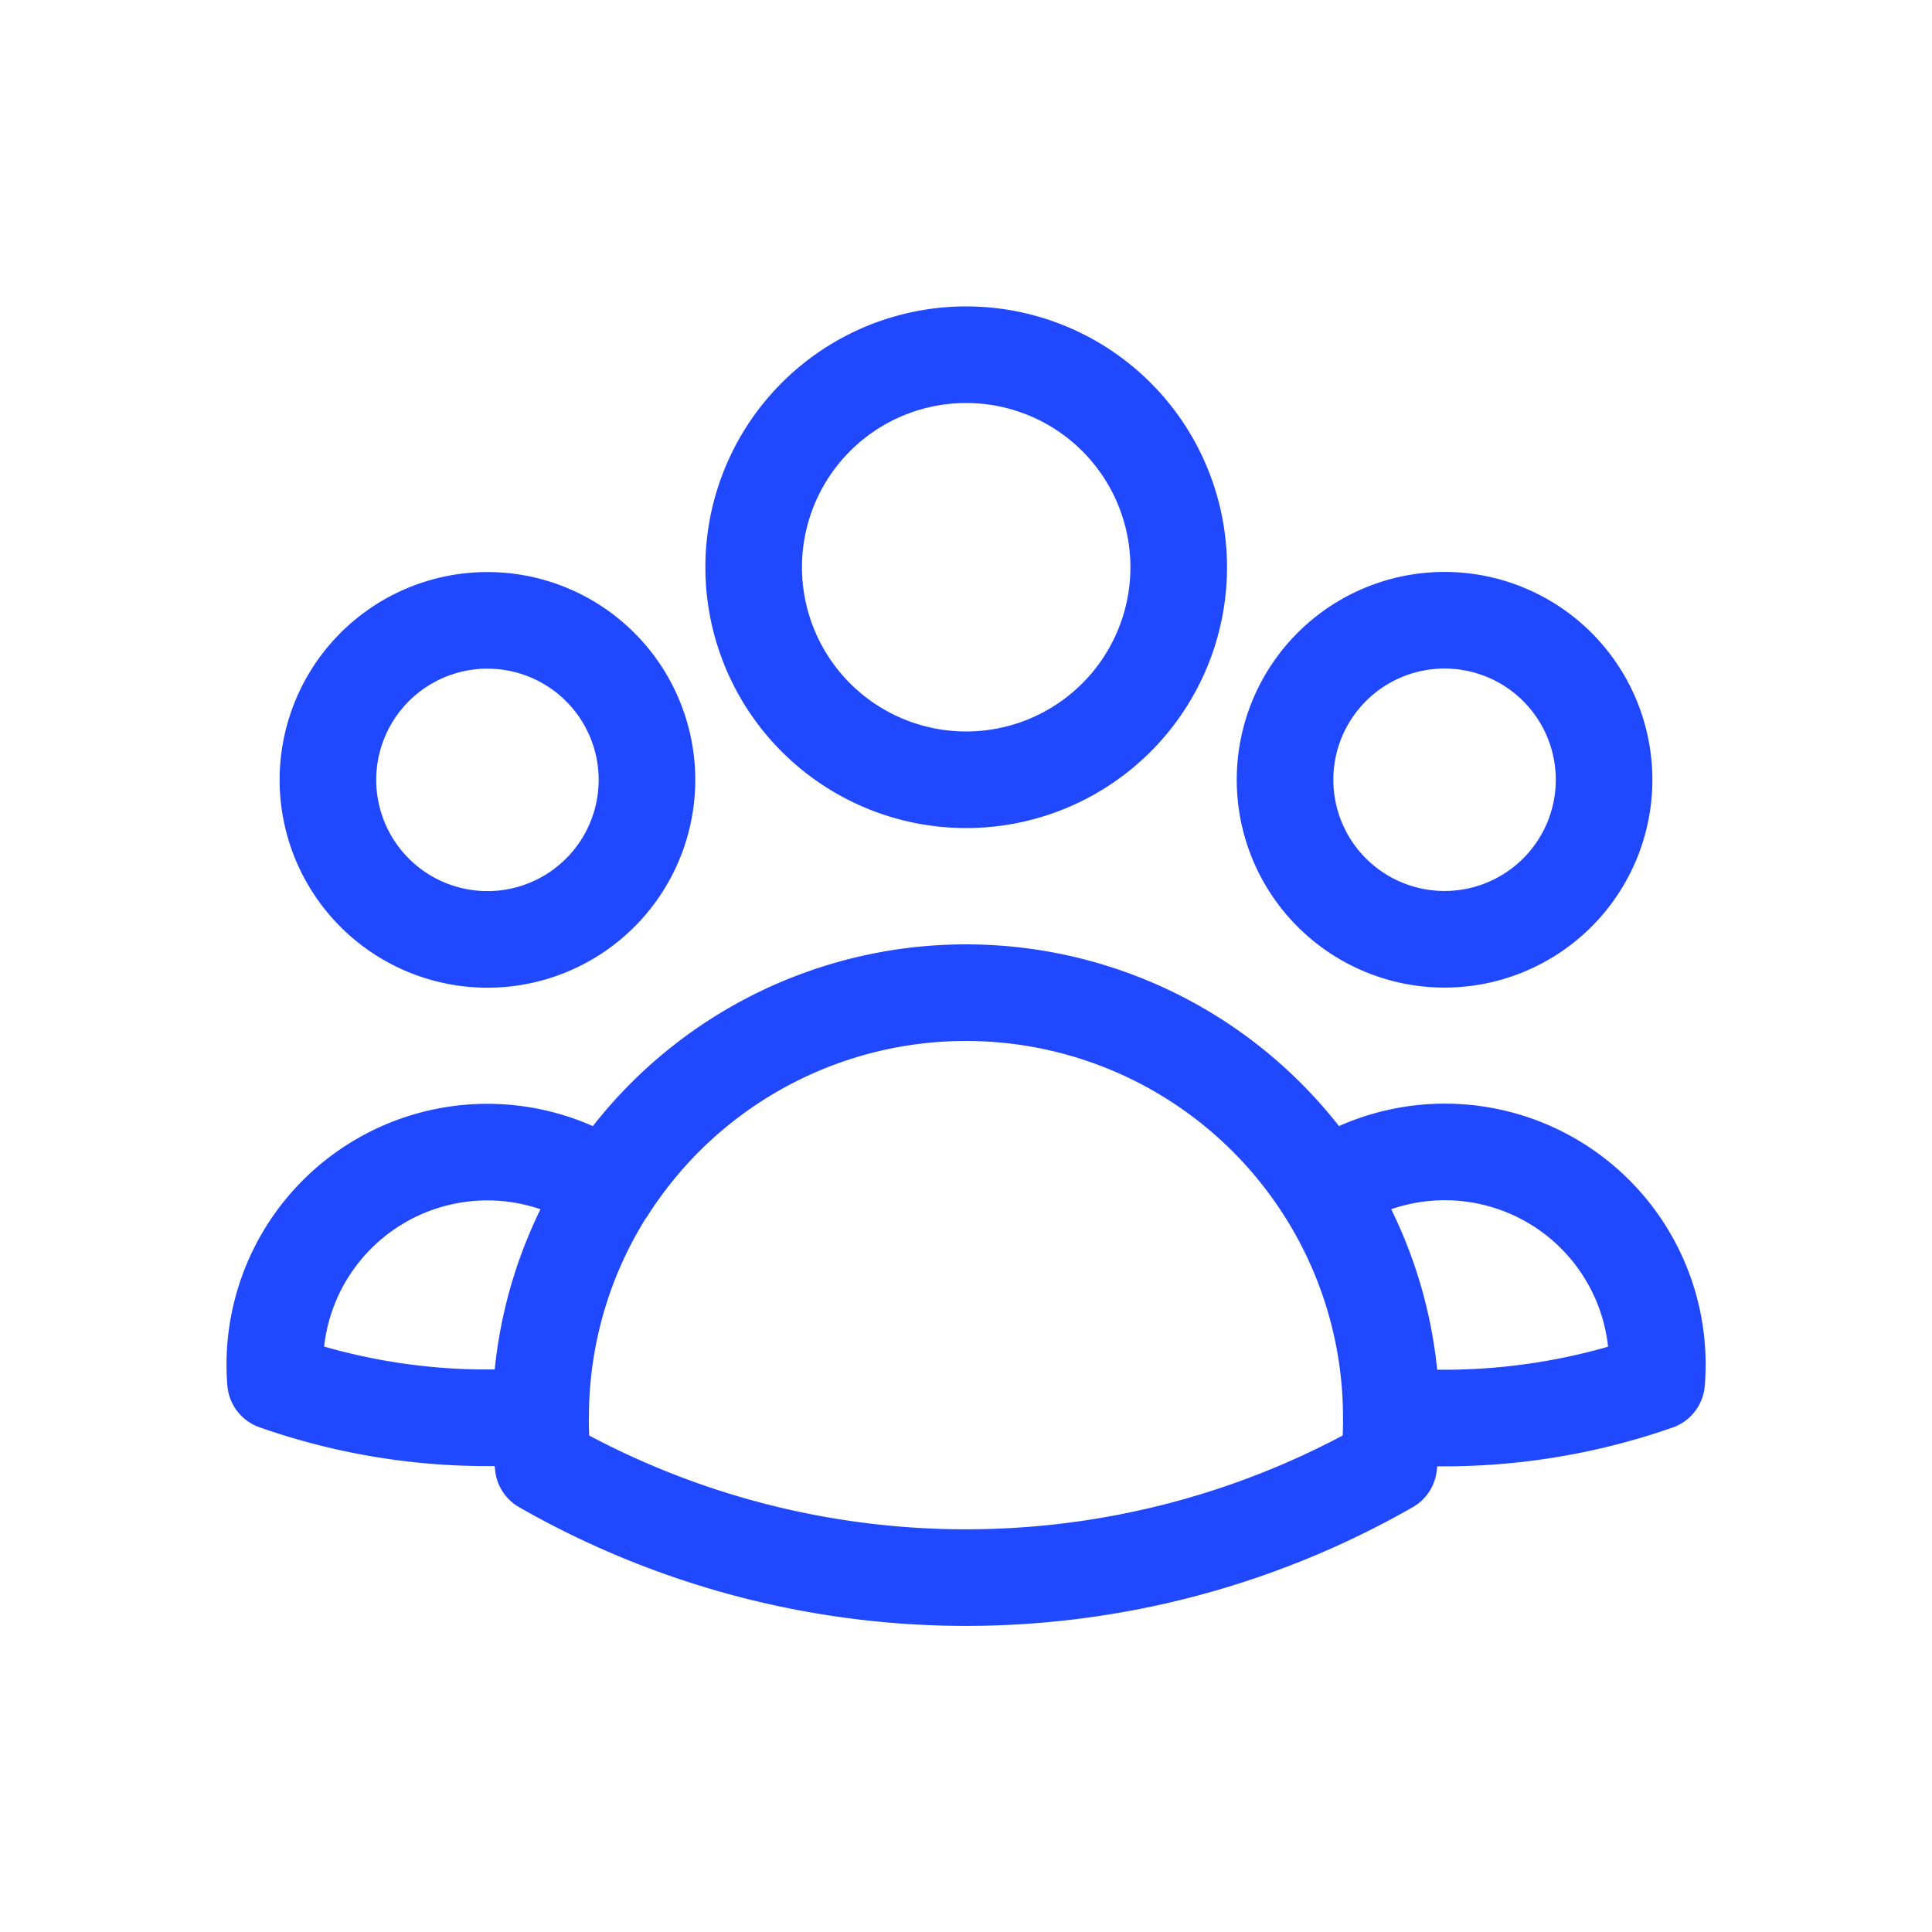 <svg xmlns="http://www.w3.org/2000/svg" width="30" height="30" viewBox="0 0 30 30">
  <g id="Group_59279" data-name="Group 59279" transform="translate(-11914 11005)">
    <rect id="Rectangle_19271" data-name="Rectangle 19271" width="30" height="30" transform="translate(11914 -11005)" fill="none"/>
    <path id="svgexport-34" d="M19.589,20.231a10.012,10.012,0,0,0,4.119-.527,3.3,3.3,0,0,0-5.154-2.994m1.035,3.521v.034a6.46,6.46,0,0,1-.041.733,13.229,13.229,0,0,1-13.13,0,6.674,6.674,0,0,1-.041-.767m13.211,0a6.574,6.574,0,0,0-1.036-3.52m0,0a6.607,6.607,0,0,0-11.138,0m0,0A3.3,3.3,0,0,0,2.262,19.7a9.893,9.893,0,0,0,4.117.525m1.035-3.52a6.574,6.574,0,0,0-1.035,3.52M16.287,7.053a3.3,3.3,0,1,1-3.3-3.3A3.3,3.3,0,0,1,16.287,7.053Zm6.605,3.3a2.477,2.477,0,1,1-2.477-2.477A2.477,2.477,0,0,1,22.892,10.355Zm-14.862,0A2.477,2.477,0,1,1,5.553,7.878,2.477,2.477,0,0,1,8.03,10.355Z" transform="translate(11916.016 -11003.245)" fill="none" stroke="#1f48ff" stroke-linecap="round" stroke-linejoin="round" stroke-width="1.5"/>
  </g>
</svg>
